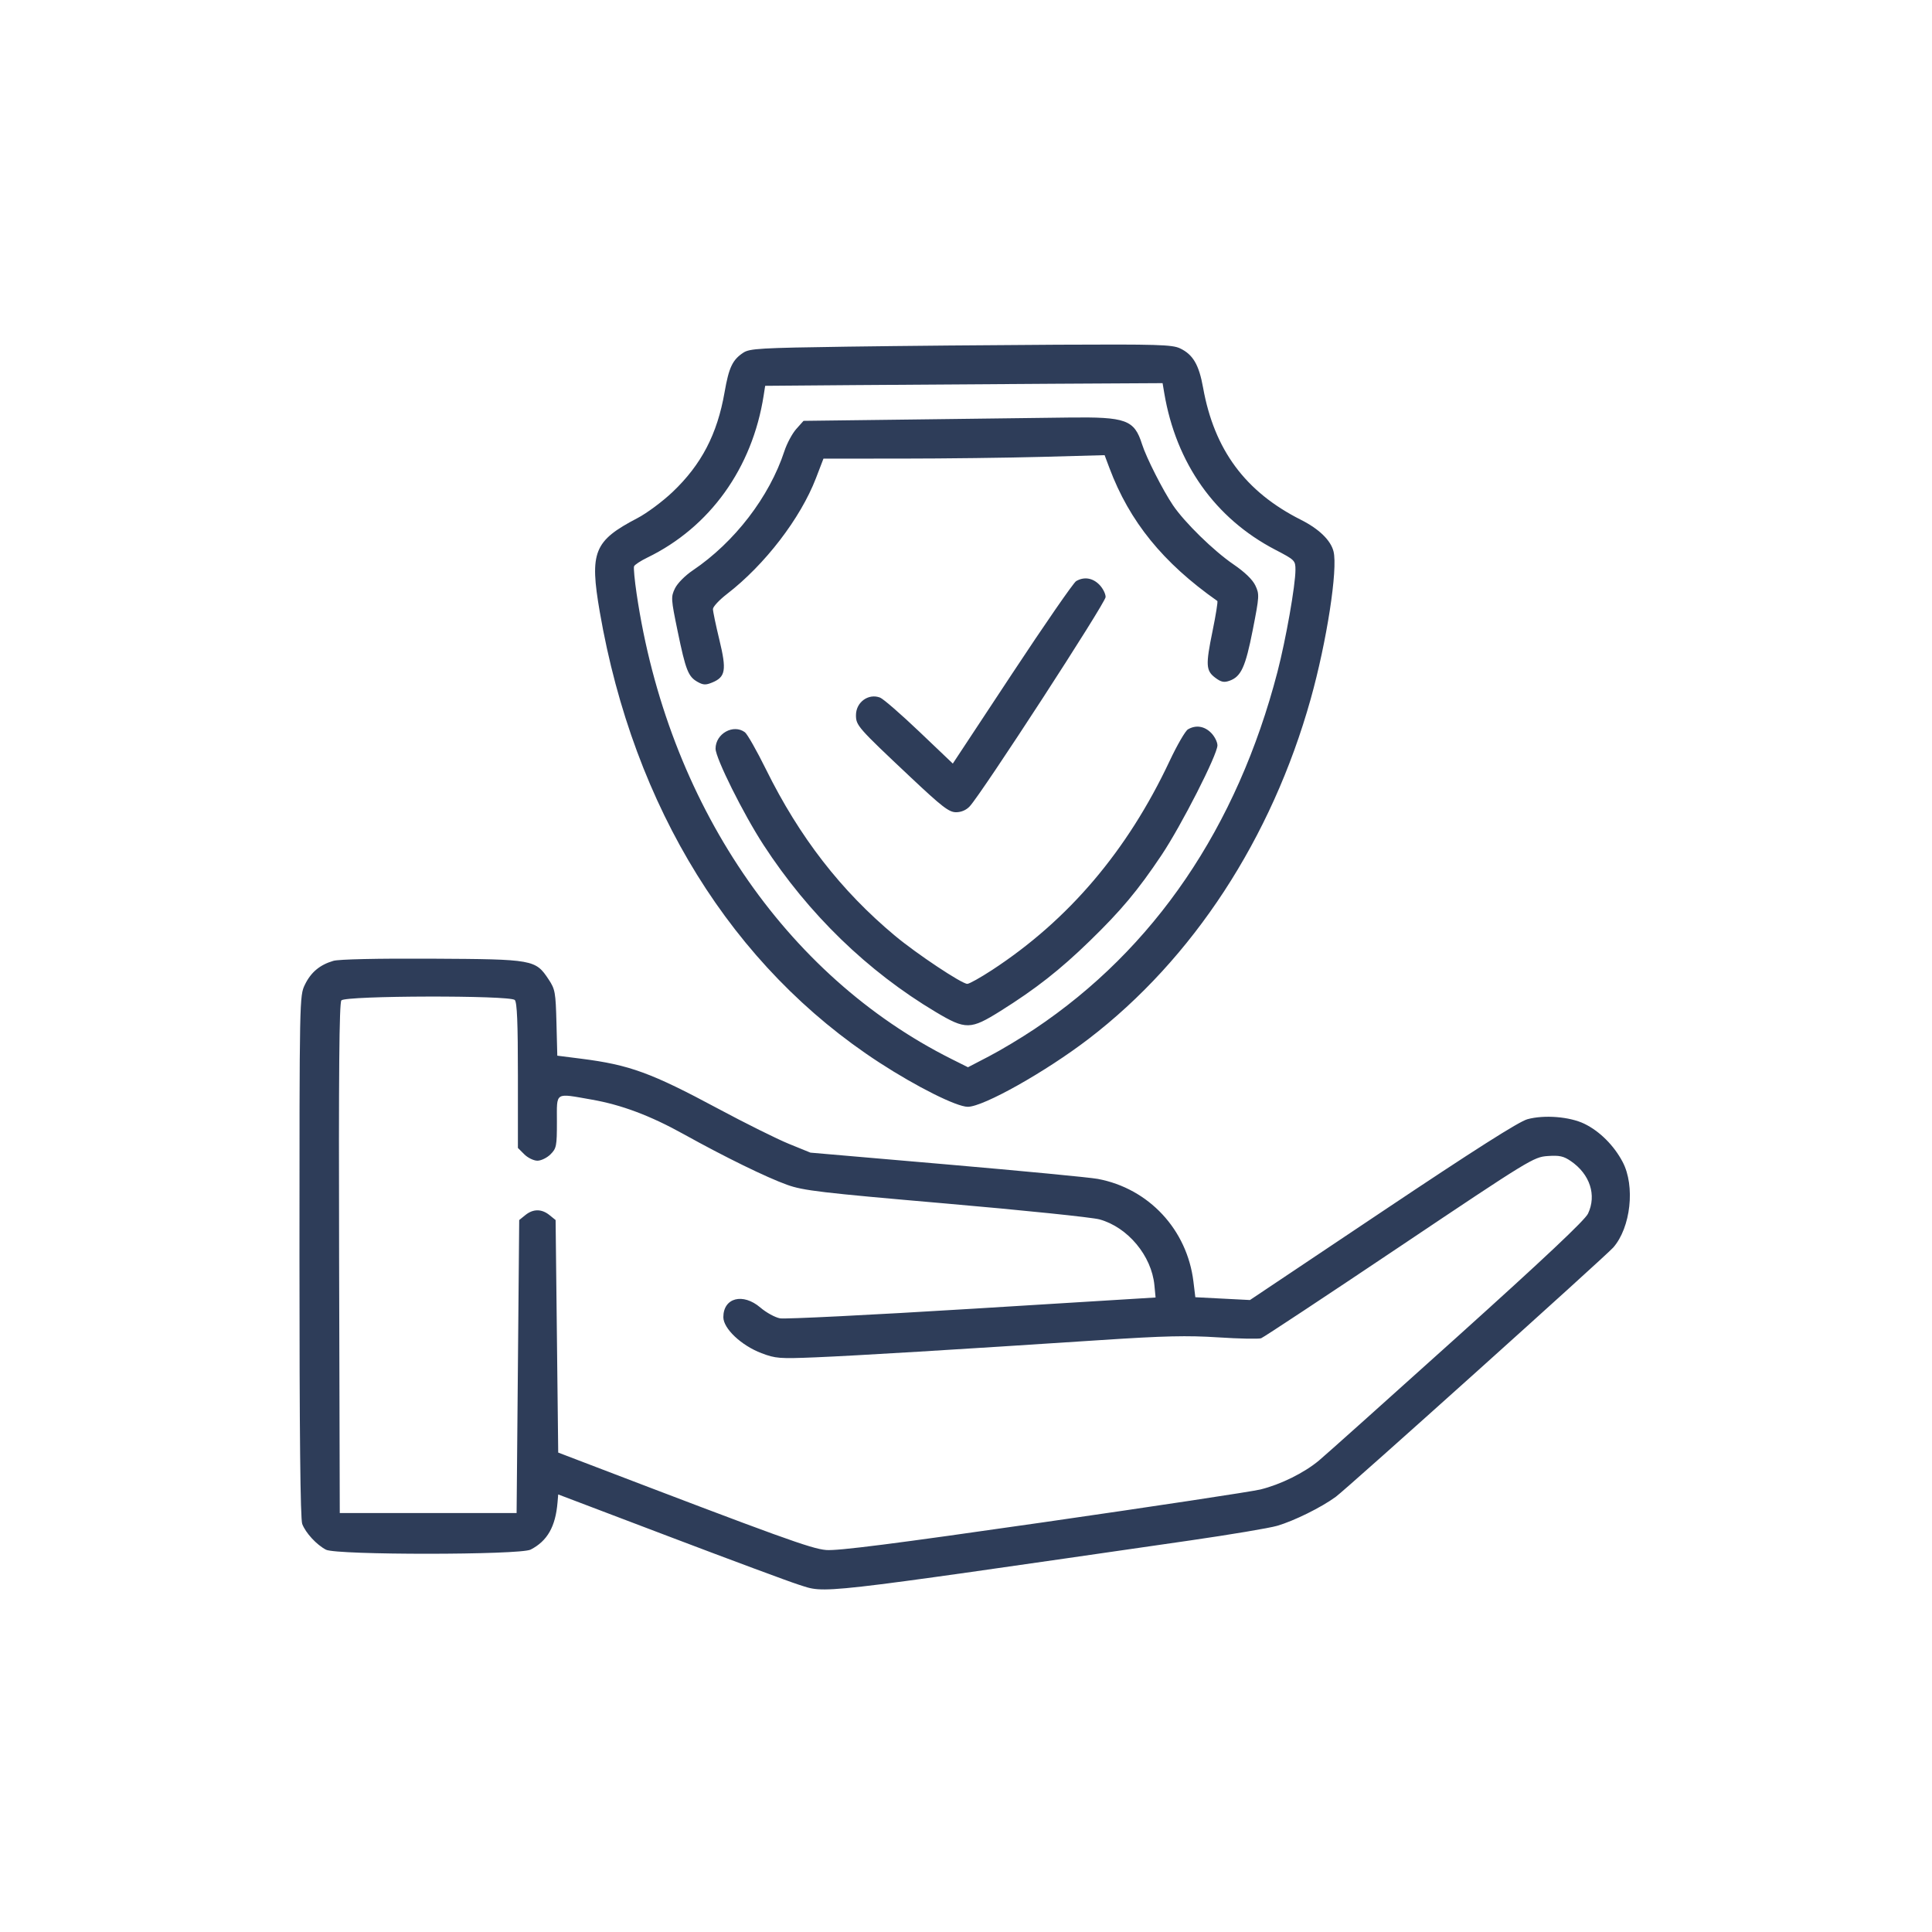 <?xml version="1.0" encoding="UTF-8"?> <svg xmlns="http://www.w3.org/2000/svg" width="600" height="600" viewBox="0 0 600 600" fill="none"> <path fill-rule="evenodd" clip-rule="evenodd" d="M262.964 107.659C236.187 108.042 232.817 108.237 230.873 109.512C227.489 111.731 226.37 114.083 225.021 121.82C222.749 134.847 217.829 144.29 208.886 152.784C205.774 155.74 200.868 159.391 197.983 160.895C184.424 167.971 183.045 171.403 186.27 190.06C196.791 250.927 227.431 300.309 273.097 329.995C284.693 337.534 297.078 343.726 300.56 343.726C305.404 343.726 324.748 332.848 338.109 322.611C370.456 297.826 394.908 260.401 407.039 217.114C412.037 199.281 415.522 176.761 414.138 171.246C413.271 167.79 409.632 164.261 404.021 161.435C386.738 152.733 377.094 139.702 373.625 120.371C372.351 113.266 370.487 110.093 366.471 108.187C364.034 107.03 359.538 106.897 328.296 107.054C308.819 107.152 279.419 107.424 262.964 107.659ZM361.561 122.019C365.234 143.888 377.343 160.988 396.055 170.73C402.147 173.902 402.314 174.069 402.314 176.977C402.313 181.764 399.352 198.556 396.728 208.656C384.184 256.928 358.504 294.686 321.298 319.561C317.144 322.338 310.79 326.148 307.178 328.027L300.613 331.443L295.536 328.903C243.719 302.97 207.279 249.145 197.71 184.409C197.087 180.191 196.727 176.35 196.909 175.874C197.093 175.397 198.946 174.18 201.03 173.168C220.475 163.72 233.638 145.384 237.16 122.837L237.631 119.819L265.257 119.596C280.451 119.472 308.221 119.286 326.968 119.181L361.052 118.99L361.561 122.019ZM283.73 130.276L249.542 130.7L247.283 133.23C246.04 134.621 244.385 137.71 243.603 140.094C238.952 154.292 228.114 168.4 215.148 177.138C212.764 178.744 210.375 181.16 209.614 182.735C208.333 185.383 208.37 185.975 210.455 196.061C212.957 208.165 213.737 210.142 216.655 211.778C218.397 212.753 219.19 212.784 221.194 211.955C225.336 210.238 225.691 208.126 223.416 198.734C222.313 194.186 221.411 189.871 221.411 189.149C221.411 188.425 223.379 186.314 225.786 184.457C237.546 175.384 248.611 160.971 253.413 148.472L255.733 142.431L280.032 142.42C293.397 142.415 313.042 142.172 323.688 141.882L343.044 141.353L344.53 145.314C350.78 161.968 361.168 174.774 378.056 186.641C378.261 186.785 377.591 190.994 376.565 195.994C374.388 206.612 374.493 208.307 377.478 210.527C379.237 211.835 380.142 212.02 381.838 211.416C385.429 210.137 386.792 207.159 389.053 195.643C391.115 185.143 391.15 184.547 389.861 181.829C388.99 179.994 386.58 177.668 383.053 175.258C376.883 171.043 367.906 162.269 364.273 156.904C361.136 152.269 355.983 142.105 354.675 137.969C352.267 130.357 349.744 129.438 331.876 129.67C324.2 129.769 302.534 130.041 283.73 130.276ZM334.211 180.468C333.398 180.94 324.448 193.883 314.32 209.231L295.905 237.134L285.51 227.232C279.793 221.786 274.301 217.019 273.306 216.639C269.693 215.261 265.828 218.082 265.828 222.097C265.828 225.298 266.372 225.917 282.71 241.296C292.606 250.612 294.724 252.245 296.904 252.245C298.524 252.245 300.084 251.577 301.147 250.428C304.991 246.275 343.359 187.176 343.359 185.409C343.359 184.373 342.466 182.634 341.376 181.543C339.278 179.444 336.649 179.05 334.211 180.468ZM368.933 226.504C368.119 226.978 365.547 231.418 363.217 236.373C350.127 264.208 331.848 285.722 308.104 301.244C304.482 303.611 301.019 305.547 300.408 305.547C298.692 305.547 284.697 296.238 277.942 290.604C261.149 276.594 248.296 260.014 237.878 238.92C235.027 233.145 232.084 227.967 231.339 227.411C227.761 224.744 222.209 227.85 222.225 232.511C222.236 235.467 230.862 252.782 237.114 262.395C251.068 283.853 269.433 301.666 290.62 314.296C299.918 319.839 301.392 319.815 310.729 313.964C321.62 307.139 329.179 301.21 338.363 292.289C348.182 282.752 353.36 276.564 360.72 265.571C366.867 256.389 378.086 234.365 378.086 231.478C378.086 230.422 377.193 228.667 376.103 227.577C374.004 225.477 371.376 225.084 368.933 226.504ZM103.529 298.4C99.309 299.64 96.553 301.95 94.685 305.808C93.011 309.265 93 309.829 93 390.145C93 445.311 93.273 471.724 93.859 473.276C94.912 476.061 98.31 479.745 101.238 481.274C104.493 482.975 161.502 482.947 164.797 481.243C169.989 478.559 172.511 474.135 173.147 466.6L173.357 464.112L208.084 477.298C227.184 484.551 245.121 491.213 247.944 492.103C256.776 494.886 250.895 495.549 369.606 478.399C382.043 476.602 394.196 474.56 396.612 473.86C401.841 472.346 410.339 468.146 414.832 464.856C418.27 462.338 498.674 390.098 501.013 387.425C506.45 381.212 507.867 368.34 503.935 360.869C501.238 355.742 496.788 351.302 492.039 348.998C487.487 346.79 479.579 346.157 474.361 347.583C471.721 348.305 457.961 357.05 429.369 376.179L388.181 403.735L379.702 403.3L371.222 402.864L370.633 398.019C368.67 381.862 356.768 369.085 340.917 366.117C338.485 365.662 317.414 363.64 294.094 361.626L251.695 357.963L244.983 355.227C241.291 353.721 231.387 348.798 222.973 344.284C202.221 333.154 195.49 330.7 180.485 328.791L173.075 327.849L172.813 317.645C172.568 308.174 172.395 307.208 170.4 304.197C166.291 297.996 165.726 297.895 134.188 297.727C117.19 297.635 105.234 297.899 103.529 298.4ZM159.87 310.555C160.577 311.262 160.839 317.598 160.839 334.012V356.5L162.822 358.482C163.912 359.572 165.745 360.465 166.896 360.465C168.047 360.465 169.88 359.572 170.971 358.482C172.813 356.641 172.953 355.924 172.953 348.387C172.953 338.928 172.12 339.462 183.728 341.486C193.005 343.104 201.979 346.478 212.398 352.266C225.061 359.3 238.006 365.637 244.427 367.943C249.469 369.755 254.791 370.383 293.691 373.757C317.677 375.838 339.178 378.06 341.472 378.696C350.251 381.13 357.632 389.981 358.511 399.131L358.878 402.947L301.954 406.447C270.646 408.371 243.773 409.71 242.235 409.422C240.698 409.134 237.96 407.631 236.152 406.083C230.722 401.436 224.64 403.009 224.64 409.059C224.64 412.592 230.212 417.853 236.476 420.233C240.857 421.899 242.067 421.992 253.31 421.53C265.599 421.024 297.063 419.121 341.743 416.181C361.651 414.871 368.669 414.709 378.334 415.332C384.912 415.756 390.908 415.878 391.66 415.603C392.411 415.328 411.736 402.554 434.604 387.216C475.114 360.045 476.295 359.321 480.637 359.018C484.306 358.762 485.58 359.04 487.846 360.595C493.776 364.664 495.896 371.162 493.17 376.907C492.206 378.938 479.635 390.778 452.532 415.18C430.948 434.614 411.638 451.891 409.619 453.575C405.007 457.421 397.695 461.036 391.411 462.576C388.746 463.229 358.4 467.817 323.976 472.772C277.37 479.479 260.149 481.674 256.541 481.366C251.949 480.975 242.418 477.527 181.433 454.197L173.357 451.108L172.953 415.002L172.549 378.896L170.643 377.353C168.217 375.389 165.575 375.389 163.15 377.353L161.243 378.896L160.839 424.396L160.435 469.896H132.977H105.518L105.312 390.837C105.162 333.093 105.352 311.484 106.016 310.682C107.265 309.178 158.372 309.057 159.87 310.555Z" fill="#2E3D59"></path> </svg> 